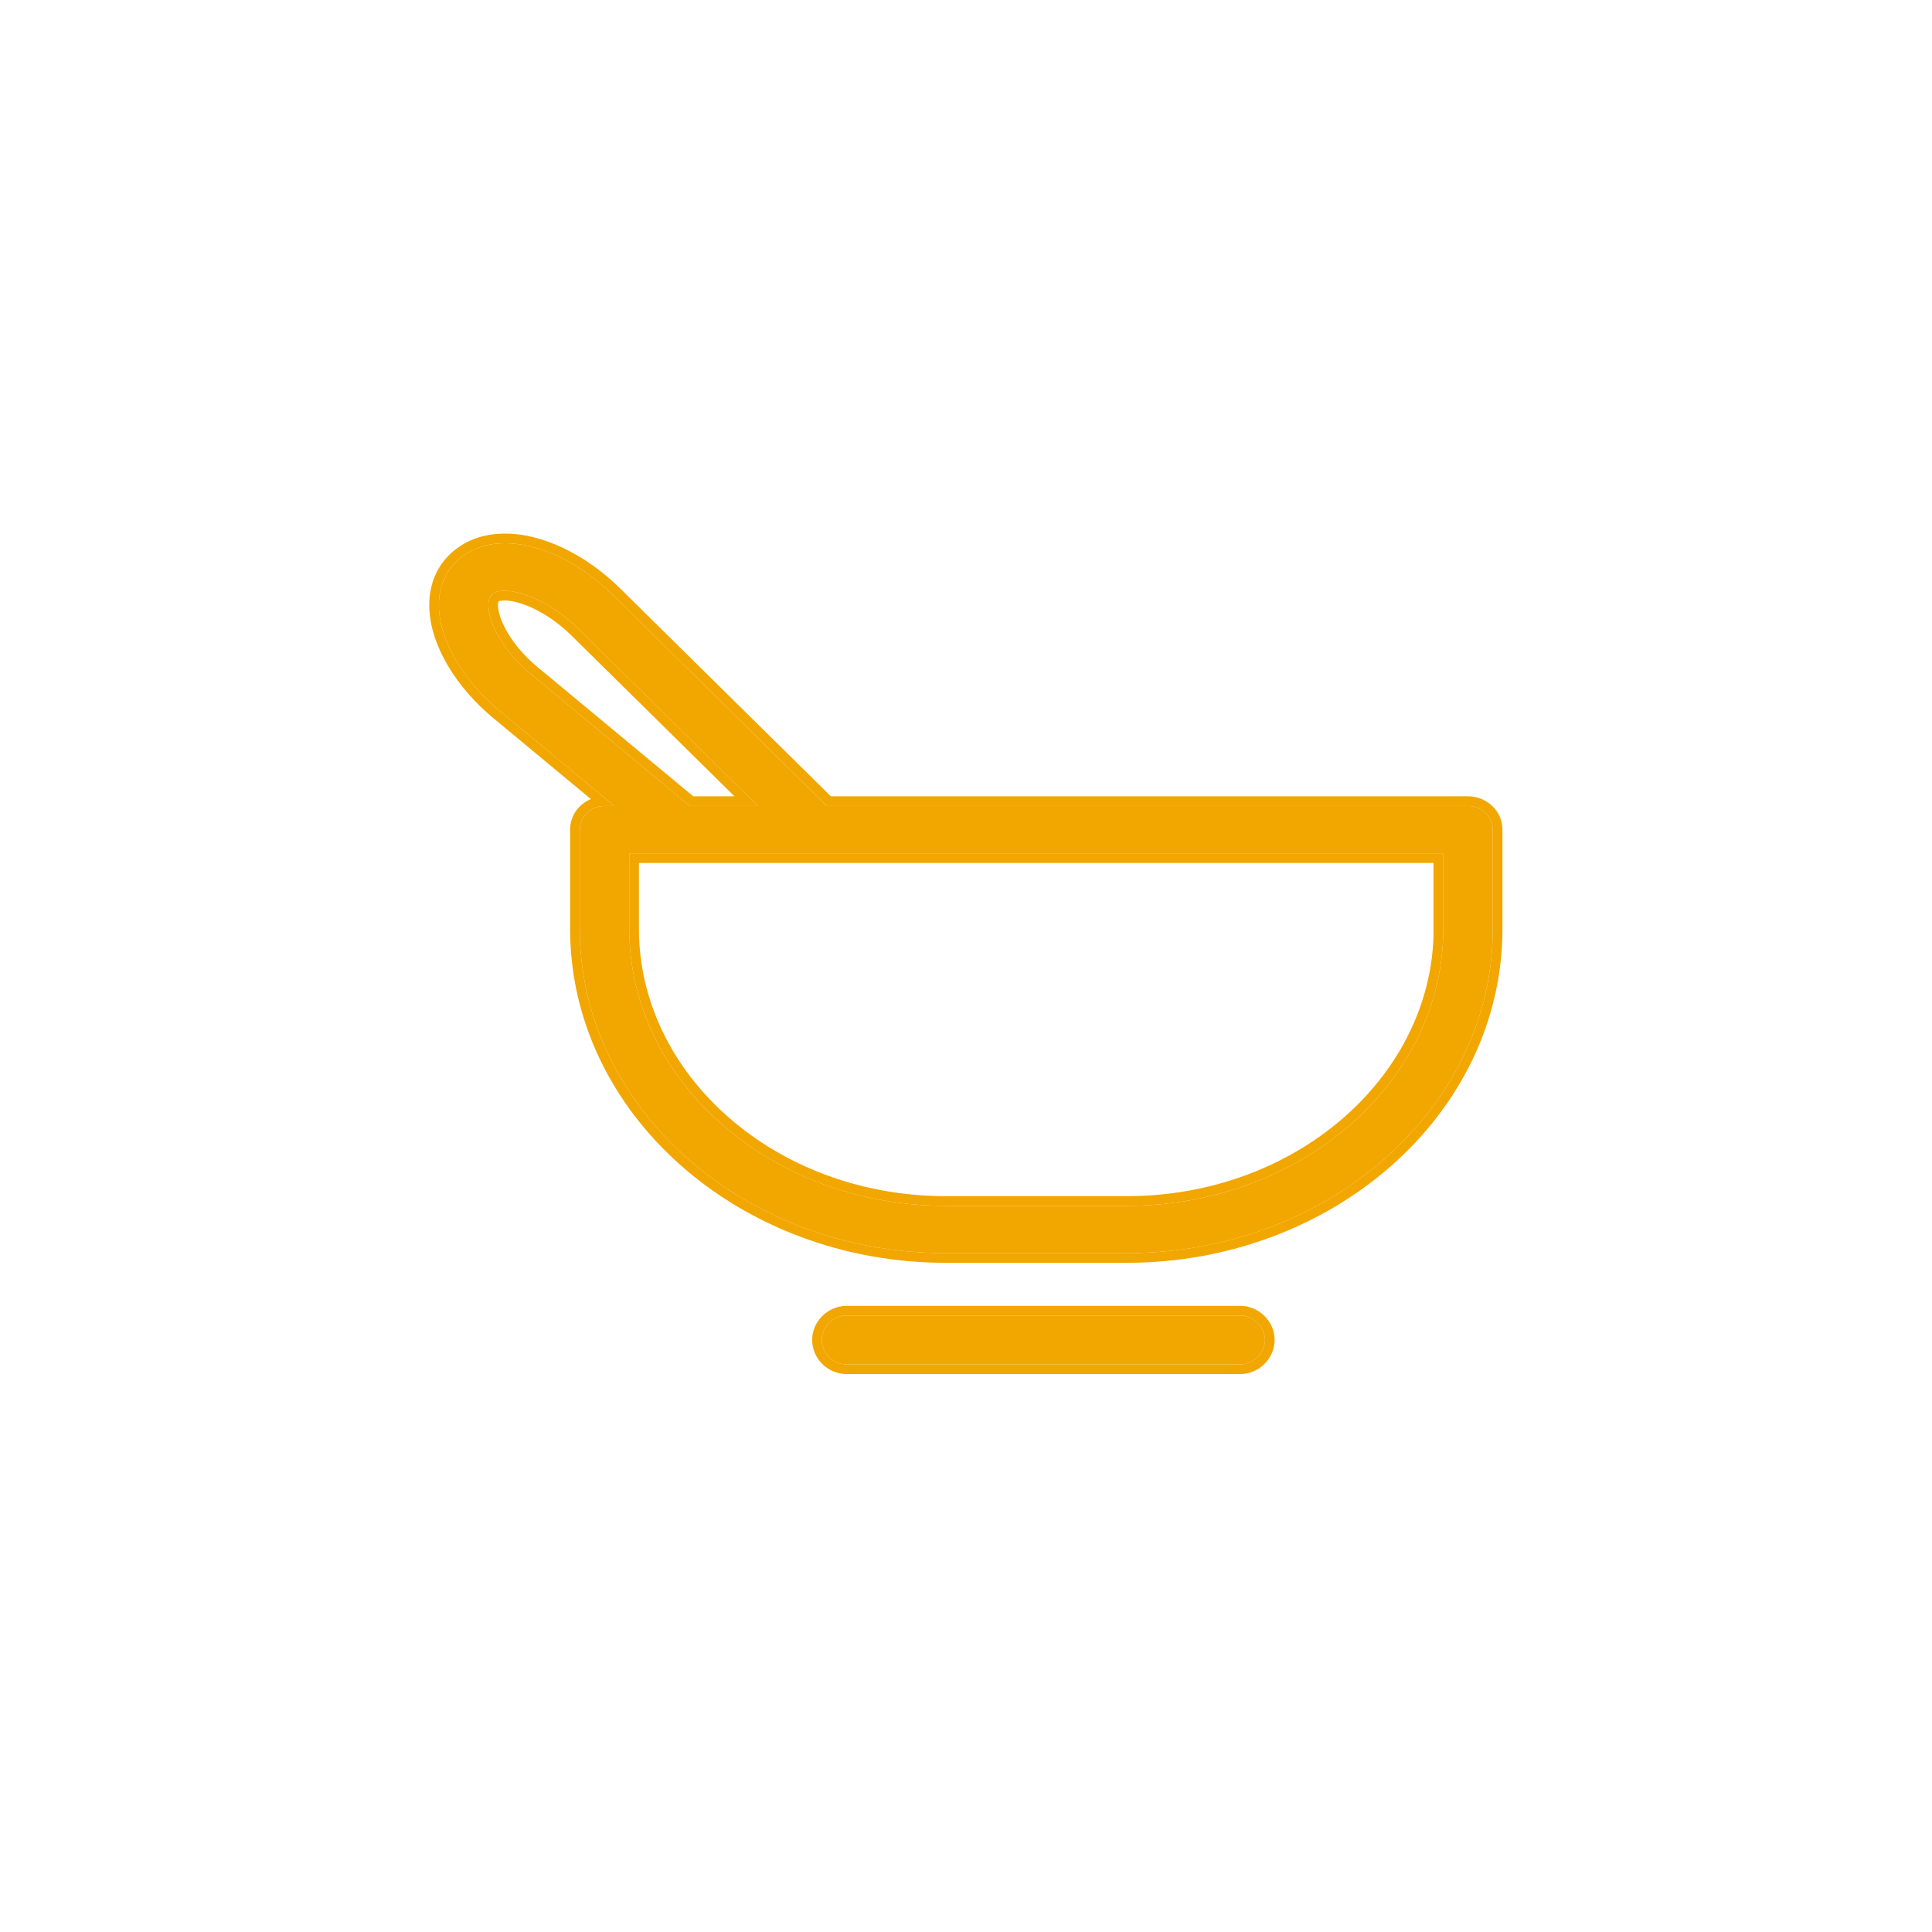 <svg width="24" height="24" viewBox="0 0 24 24" fill="none" xmlns="http://www.w3.org/2000/svg">
<path fill-rule="evenodd" clip-rule="evenodd" d="M10.272 10.012H18.237C18.406 10.012 18.544 10.144 18.544 10.306V11.537C18.544 13.759 16.505 15.567 13.997 15.567H11.749C9.241 15.567 7.202 13.759 7.202 11.537V10.306C7.202 10.144 7.34 10.012 7.509 10.012H7.631L6.205 8.829C5.761 8.461 5.474 7.977 5.453 7.566C5.441 7.335 5.512 7.134 5.657 6.986C5.814 6.831 6.016 6.751 6.262 6.749C6.688 6.741 7.21 6.988 7.623 7.399L10.272 10.012ZM6.067 7.537C6.077 7.743 6.248 8.088 6.607 8.383L8.569 10.012H9.416L7.181 7.808C6.851 7.485 6.486 7.339 6.268 7.339H6.266C6.195 7.339 6.144 7.354 6.116 7.381C6.077 7.418 6.063 7.465 6.067 7.537ZM13.997 14.979C16.165 14.979 17.929 13.434 17.929 11.537H17.927V10.6H7.817V11.537C7.817 13.434 9.581 14.979 11.749 14.979H13.997ZM10.516 16.342H15.406C15.573 16.342 15.714 16.482 15.714 16.645C15.714 16.809 15.573 16.949 15.406 16.949H10.516C10.349 16.949 10.209 16.811 10.209 16.645C10.209 16.482 10.349 16.342 10.516 16.342Z" fill="#F2A600"/>
<path fill-rule="evenodd" clip-rule="evenodd" d="M5.657 6.986C5.814 6.831 6.016 6.751 6.262 6.749C6.688 6.741 7.21 6.988 7.623 7.399L10.272 10.012H18.237C18.406 10.012 18.544 10.144 18.544 10.306V11.537C18.544 13.759 16.505 15.567 13.997 15.567H11.749C9.241 15.567 7.202 13.759 7.202 11.537V10.306C7.202 10.164 7.309 10.044 7.45 10.017C7.469 10.014 7.489 10.012 7.509 10.012H7.631L6.205 8.829C5.761 8.461 5.474 7.977 5.453 7.566C5.441 7.335 5.512 7.134 5.657 6.986ZM5.334 7.572C5.32 7.311 5.401 7.077 5.571 6.903L5.573 6.901C5.754 6.721 5.987 6.631 6.261 6.629C6.729 6.621 7.28 6.889 7.708 7.314C7.708 7.314 7.708 7.314 7.708 7.314L10.321 9.892H18.237C18.467 9.892 18.664 10.073 18.664 10.306V11.537C18.664 13.839 16.557 15.687 13.997 15.687H11.749C9.189 15.687 7.082 13.839 7.082 11.537V10.306C7.082 10.133 7.19 9.989 7.34 9.926L6.129 8.921M5.334 7.572C5.356 8.028 5.669 8.541 6.129 8.921ZM6.683 8.291L8.612 9.892H9.124L7.097 7.893C7.097 7.893 7.097 7.893 7.097 7.893C6.782 7.584 6.445 7.459 6.268 7.459H6.266C6.239 7.459 6.22 7.462 6.208 7.465C6.202 7.467 6.199 7.469 6.197 7.469C6.193 7.474 6.191 7.477 6.19 7.482C6.187 7.489 6.185 7.503 6.186 7.53L6.187 7.531C6.194 7.692 6.34 8.008 6.683 8.291ZM7.181 7.808L9.416 10.012H8.569L6.607 8.383C6.248 8.088 6.077 7.743 6.067 7.537C6.063 7.465 6.077 7.418 6.116 7.381C6.144 7.354 6.195 7.339 6.266 7.339H6.268C6.486 7.339 6.851 7.485 7.181 7.808ZM17.807 11.646V10.72H7.937V11.537C7.937 13.353 9.632 14.859 11.749 14.859H13.997C16.071 14.859 17.741 13.413 17.807 11.646ZM17.927 11.657C17.854 13.499 16.119 14.979 13.997 14.979H11.749C9.581 14.979 7.817 13.434 7.817 11.537V10.6H17.927V11.537H17.929C17.929 11.575 17.928 11.612 17.927 11.649C17.927 11.652 17.927 11.654 17.927 11.657ZM10.516 16.222H15.406C15.639 16.222 15.834 16.415 15.834 16.645C15.834 16.876 15.639 17.069 15.406 17.069H10.516C10.285 17.069 10.089 16.879 10.089 16.645C10.089 16.415 10.284 16.222 10.516 16.222ZM15.406 16.342H10.516C10.349 16.342 10.209 16.482 10.209 16.645C10.209 16.811 10.349 16.949 10.516 16.949H15.406C15.573 16.949 15.714 16.809 15.714 16.645C15.714 16.482 15.573 16.342 15.406 16.342Z" fill="#F2A600"/>
</svg>
